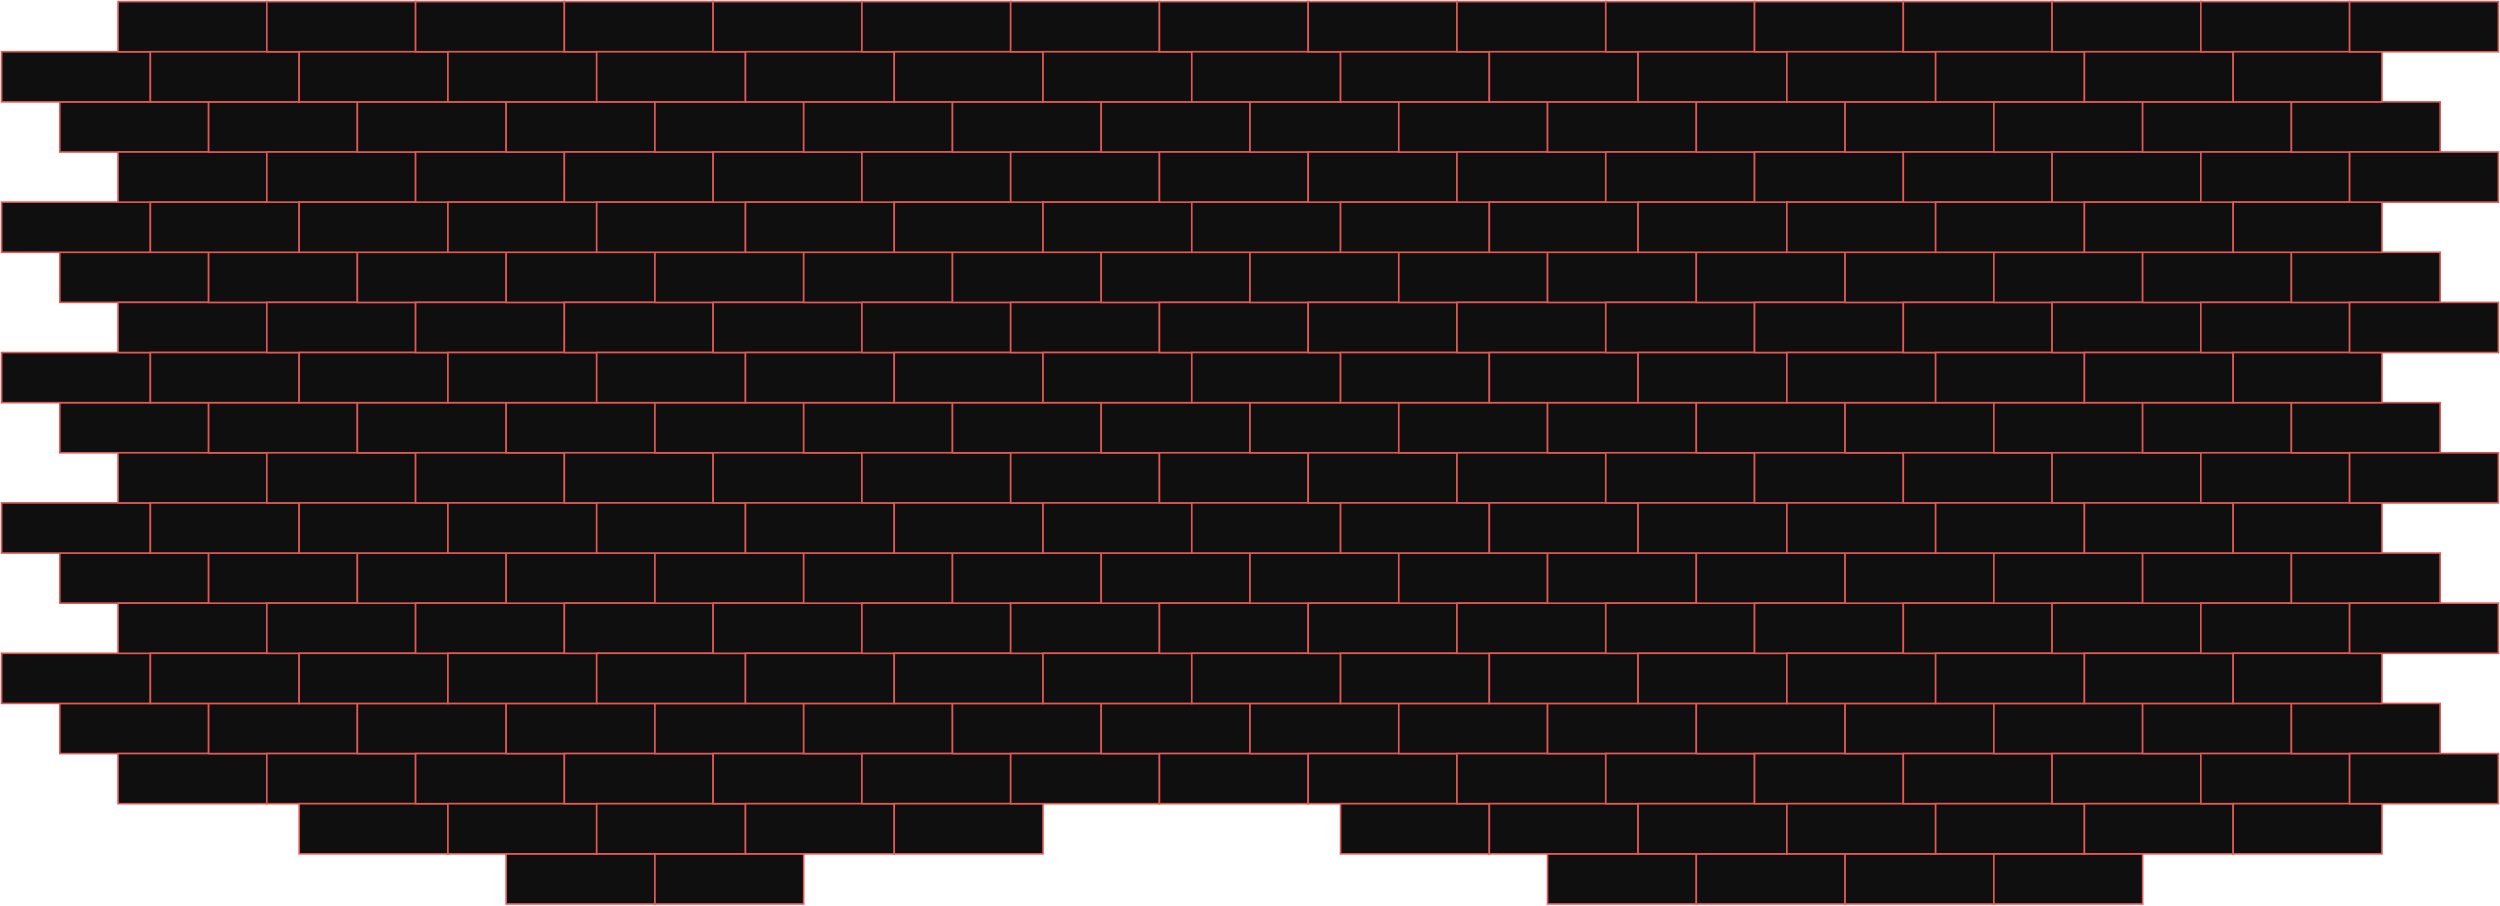 <?xml version="1.0" encoding="UTF-8"?> <svg xmlns="http://www.w3.org/2000/svg" width="1546" height="560" viewBox="0 0 1546 560" fill="none"><rect width="92" height="31" transform="matrix(1 0 0 -1 37 466)" fill="#0F0F0F" stroke="#E05955"></rect><rect width="92" height="31" transform="matrix(1 0 0 -1 37 373)" fill="#0F0F0F" stroke="#E05955"></rect><rect width="92" height="31" transform="matrix(1 0 0 -1 37 280)" fill="#0F0F0F" stroke="#E05955"></rect><rect width="92" height="31" transform="matrix(1 0 0 -1 37 187)" fill="#0F0F0F" stroke="#E05955"></rect><rect width="92" height="31" transform="matrix(1 0 0 -1 37 94)" fill="#0F0F0F" stroke="#E05955"></rect><rect width="92" height="31" transform="matrix(1 0 0 -1 1 435)" fill="#0F0F0F" stroke="#E05955"></rect><rect width="92" height="31" transform="matrix(1 0 0 -1 1 342)" fill="#0F0F0F" stroke="#E05955"></rect><rect width="92" height="31" transform="matrix(1 0 0 -1 1 249)" fill="#0F0F0F" stroke="#E05955"></rect><rect width="92" height="31" transform="matrix(1 0 0 -1 1 156)" fill="#0F0F0F" stroke="#E05955"></rect><rect width="92" height="31" transform="matrix(1 0 0 -1 1 63)" fill="#0F0F0F" stroke="#E05955"></rect><rect width="92" height="31" transform="matrix(1 0 0 -1 73 497)" fill="#0F0F0F" stroke="#E05955"></rect><rect width="92" height="31" transform="matrix(1 0 0 -1 73 404)" fill="#0F0F0F" stroke="#E05955"></rect><rect width="92" height="31" transform="matrix(1 0 0 -1 73 311)" fill="#0F0F0F" stroke="#E05955"></rect><rect width="92" height="31" transform="matrix(1 0 0 -1 73 218)" fill="#0F0F0F" stroke="#E05955"></rect><rect width="92" height="31" transform="matrix(1 0 0 -1 73 125)" fill="#0F0F0F" stroke="#E05955"></rect><rect width="92" height="31" transform="matrix(1 0 0 -1 73 32)" fill="#0F0F0F" stroke="#E05955"></rect><rect width="92" height="31" transform="matrix(1 0 0 -1 129 466)" fill="#0F0F0F" stroke="#E05955"></rect><rect width="92" height="31" transform="matrix(1 0 0 -1 129 373)" fill="#0F0F0F" stroke="#E05955"></rect><rect width="92" height="31" transform="matrix(1 0 0 -1 129 280)" fill="#0F0F0F" stroke="#E05955"></rect><rect width="92" height="31" transform="matrix(1 0 0 -1 129 187)" fill="#0F0F0F" stroke="#E05955"></rect><rect width="92" height="31" transform="matrix(1 0 0 -1 129 94)" fill="#0F0F0F" stroke="#E05955"></rect><rect width="92" height="31" transform="matrix(1 0 0 -1 93 435)" fill="#0F0F0F" stroke="#E05955"></rect><rect width="92" height="31" transform="matrix(1 0 0 -1 93 342)" fill="#0F0F0F" stroke="#E05955"></rect><rect width="92" height="31" transform="matrix(1 0 0 -1 93 249)" fill="#0F0F0F" stroke="#E05955"></rect><rect width="92" height="31" transform="matrix(1 0 0 -1 93 156)" fill="#0F0F0F" stroke="#E05955"></rect><rect width="92" height="31" transform="matrix(1 0 0 -1 93 63)" fill="#0F0F0F" stroke="#E05955"></rect><rect width="92" height="31" transform="matrix(1 0 0 -1 165 497)" fill="#0F0F0F" stroke="#E05955"></rect><rect width="92" height="31" transform="matrix(1 0 0 -1 165 404)" fill="#0F0F0F" stroke="#E05955"></rect><rect width="92" height="31" transform="matrix(1 0 0 -1 165 311)" fill="#0F0F0F" stroke="#E05955"></rect><rect width="92" height="31" transform="matrix(1 0 0 -1 165 218)" fill="#0F0F0F" stroke="#E05955"></rect><rect width="92" height="31" transform="matrix(1 0 0 -1 165 125)" fill="#0F0F0F" stroke="#E05955"></rect><rect width="92" height="31" transform="matrix(1 0 0 -1 165 32)" fill="#0F0F0F" stroke="#E05955"></rect><rect width="92" height="31" transform="matrix(1 0 0 -1 221 466)" fill="#0F0F0F" stroke="#E05955"></rect><rect width="92" height="31" transform="matrix(1 0 0 -1 221 373)" fill="#0F0F0F" stroke="#E05955"></rect><rect width="92" height="31" transform="matrix(1 0 0 -1 221 280)" fill="#0F0F0F" stroke="#E05955"></rect><rect width="92" height="31" transform="matrix(1 0 0 -1 221 187)" fill="#0F0F0F" stroke="#E05955"></rect><rect width="92" height="31" transform="matrix(1 0 0 -1 221 94)" fill="#0F0F0F" stroke="#E05955"></rect><rect width="92" height="31" transform="matrix(1 0 0 -1 185 528)" fill="#0F0F0F" stroke="#E05955"></rect><rect width="92" height="31" transform="matrix(1 0 0 -1 185 435)" fill="#0F0F0F" stroke="#E05955"></rect><rect width="92" height="31" transform="matrix(1 0 0 -1 185 342)" fill="#0F0F0F" stroke="#E05955"></rect><rect width="92" height="31" transform="matrix(1 0 0 -1 185 249)" fill="#0F0F0F" stroke="#E05955"></rect><rect width="92" height="31" transform="matrix(1 0 0 -1 185 156)" fill="#0F0F0F" stroke="#E05955"></rect><rect width="92" height="31" transform="matrix(1 0 0 -1 185 63)" fill="#0F0F0F" stroke="#E05955"></rect><rect width="92" height="31" transform="matrix(1 0 0 -1 257 497)" fill="#0F0F0F" stroke="#E05955"></rect><rect width="92" height="31" transform="matrix(1 0 0 -1 257 404)" fill="#0F0F0F" stroke="#E05955"></rect><rect width="92" height="31" transform="matrix(1 0 0 -1 257 311)" fill="#0F0F0F" stroke="#E05955"></rect><rect width="92" height="31" transform="matrix(1 0 0 -1 257 218)" fill="#0F0F0F" stroke="#E05955"></rect><rect width="92" height="31" transform="matrix(1 0 0 -1 257 125)" fill="#0F0F0F" stroke="#E05955"></rect><rect width="92" height="31" transform="matrix(1 0 0 -1 257 32)" fill="#0F0F0F" stroke="#E05955"></rect><rect width="92" height="31" transform="matrix(1 0 0 -1 313 559)" fill="#0F0F0F" stroke="#E05955"></rect><rect width="92" height="31" transform="matrix(1 0 0 -1 313 466)" fill="#0F0F0F" stroke="#E05955"></rect><rect width="92" height="31" transform="matrix(1 0 0 -1 313 373)" fill="#0F0F0F" stroke="#E05955"></rect><rect width="92" height="31" transform="matrix(1 0 0 -1 313 280)" fill="#0F0F0F" stroke="#E05955"></rect><rect width="92" height="31" transform="matrix(1 0 0 -1 313 187)" fill="#0F0F0F" stroke="#E05955"></rect><rect width="92" height="31" transform="matrix(1 0 0 -1 313 94)" fill="#0F0F0F" stroke="#E05955"></rect><rect width="92" height="31" transform="matrix(1 0 0 -1 277 528)" fill="#0F0F0F" stroke="#E05955"></rect><rect width="92" height="31" transform="matrix(1 0 0 -1 277 435)" fill="#0F0F0F" stroke="#E05955"></rect><rect width="92" height="31" transform="matrix(1 0 0 -1 277 342)" fill="#0F0F0F" stroke="#E05955"></rect><rect width="92" height="31" transform="matrix(1 0 0 -1 277 249)" fill="#0F0F0F" stroke="#E05955"></rect><rect width="92" height="31" transform="matrix(1 0 0 -1 277 156)" fill="#0F0F0F" stroke="#E05955"></rect><rect width="92" height="31" transform="matrix(1 0 0 -1 277 63)" fill="#0F0F0F" stroke="#E05955"></rect><rect width="92" height="31" transform="matrix(1 0 0 -1 349 497)" fill="#0F0F0F" stroke="#E05955"></rect><rect width="92" height="31" transform="matrix(1 0 0 -1 349 404)" fill="#0F0F0F" stroke="#E05955"></rect><rect width="92" height="31" transform="matrix(1 0 0 -1 349 311)" fill="#0F0F0F" stroke="#E05955"></rect><rect width="92" height="31" transform="matrix(1 0 0 -1 349 218)" fill="#0F0F0F" stroke="#E05955"></rect><rect width="92" height="31" transform="matrix(1 0 0 -1 349 125)" fill="#0F0F0F" stroke="#E05955"></rect><rect width="92" height="31" transform="matrix(1 0 0 -1 349 32)" fill="#0F0F0F" stroke="#E05955"></rect><rect width="92" height="31" transform="matrix(1 0 0 -1 405 559)" fill="#0F0F0F" stroke="#E05955"></rect><rect width="92" height="31" transform="matrix(1 0 0 -1 405 466)" fill="#0F0F0F" stroke="#E05955"></rect><rect width="92" height="31" transform="matrix(1 0 0 -1 405 373)" fill="#0F0F0F" stroke="#E05955"></rect><rect width="92" height="31" transform="matrix(1 0 0 -1 405 280)" fill="#0F0F0F" stroke="#E05955"></rect><rect width="92" height="31" transform="matrix(1 0 0 -1 405 187)" fill="#0F0F0F" stroke="#E05955"></rect><rect width="92" height="31" transform="matrix(1 0 0 -1 405 94)" fill="#0F0F0F" stroke="#E05955"></rect><rect width="92" height="31" transform="matrix(1 0 0 -1 369 528)" fill="#0F0F0F" stroke="#E05955"></rect><rect width="92" height="31" transform="matrix(1 0 0 -1 369 435)" fill="#0F0F0F" stroke="#E05955"></rect><rect width="92" height="31" transform="matrix(1 0 0 -1 369 342)" fill="#0F0F0F" stroke="#E05955"></rect><rect width="92" height="31" transform="matrix(1 0 0 -1 369 249)" fill="#0F0F0F" stroke="#E05955"></rect><rect width="92" height="31" transform="matrix(1 0 0 -1 369 156)" fill="#0F0F0F" stroke="#E05955"></rect><rect width="92" height="31" transform="matrix(1 0 0 -1 369 63)" fill="#0F0F0F" stroke="#E05955"></rect><rect width="92" height="31" transform="matrix(1 0 0 -1 441 497)" fill="#0F0F0F" stroke="#E05955"></rect><rect width="92" height="31" transform="matrix(1 0 0 -1 441 404)" fill="#0F0F0F" stroke="#E05955"></rect><rect width="92" height="31" transform="matrix(1 0 0 -1 441 311)" fill="#0F0F0F" stroke="#E05955"></rect><rect width="92" height="31" transform="matrix(1 0 0 -1 441 218)" fill="#0F0F0F" stroke="#E05955"></rect><rect width="92" height="31" transform="matrix(1 0 0 -1 441 125)" fill="#0F0F0F" stroke="#E05955"></rect><rect width="92" height="31" transform="matrix(1 0 0 -1 441 32)" fill="#0F0F0F" stroke="#E05955"></rect><rect width="92" height="31" transform="matrix(1 0 0 -1 497 466)" fill="#0F0F0F" stroke="#E05955"></rect><rect width="92" height="31" transform="matrix(1 0 0 -1 497 373)" fill="#0F0F0F" stroke="#E05955"></rect><rect width="92" height="31" transform="matrix(1 0 0 -1 497 280)" fill="#0F0F0F" stroke="#E05955"></rect><rect width="92" height="31" transform="matrix(1 0 0 -1 497 187)" fill="#0F0F0F" stroke="#E05955"></rect><rect width="92" height="31" transform="matrix(1 0 0 -1 497 94)" fill="#0F0F0F" stroke="#E05955"></rect><rect width="92" height="31" transform="matrix(1 0 0 -1 461 528)" fill="#0F0F0F" stroke="#E05955"></rect><rect width="92" height="31" transform="matrix(1 0 0 -1 461 435)" fill="#0F0F0F" stroke="#E05955"></rect><rect width="92" height="31" transform="matrix(1 0 0 -1 461 342)" fill="#0F0F0F" stroke="#E05955"></rect><rect width="92" height="31" transform="matrix(1 0 0 -1 461 249)" fill="#0F0F0F" stroke="#E05955"></rect><rect width="92" height="31" transform="matrix(1 0 0 -1 461 156)" fill="#0F0F0F" stroke="#E05955"></rect><rect width="92" height="31" transform="matrix(1 0 0 -1 461 63)" fill="#0F0F0F" stroke="#E05955"></rect><rect width="92" height="31" transform="matrix(1 0 0 -1 533 497)" fill="#0F0F0F" stroke="#E05955"></rect><rect width="92" height="31" transform="matrix(1 0 0 -1 533 404)" fill="#0F0F0F" stroke="#E05955"></rect><rect width="92" height="31" transform="matrix(1 0 0 -1 533 311)" fill="#0F0F0F" stroke="#E05955"></rect><rect width="92" height="31" transform="matrix(1 0 0 -1 533 218)" fill="#0F0F0F" stroke="#E05955"></rect><rect width="92" height="31" transform="matrix(1 0 0 -1 533 125)" fill="#0F0F0F" stroke="#E05955"></rect><rect width="92" height="31" transform="matrix(1 0 0 -1 533 32)" fill="#0F0F0F" stroke="#E05955"></rect><rect width="92" height="31" transform="matrix(1 0 0 -1 589 466)" fill="#0F0F0F" stroke="#E05955"></rect><rect width="92" height="31" transform="matrix(1 0 0 -1 589 373)" fill="#0F0F0F" stroke="#E05955"></rect><rect width="92" height="31" transform="matrix(1 0 0 -1 589 280)" fill="#0F0F0F" stroke="#E05955"></rect><rect width="92" height="31" transform="matrix(1 0 0 -1 589 187)" fill="#0F0F0F" stroke="#E05955"></rect><rect width="92" height="31" transform="matrix(1 0 0 -1 589 94)" fill="#0F0F0F" stroke="#E05955"></rect><rect width="92" height="31" transform="matrix(1 0 0 -1 553 528)" fill="#0F0F0F" stroke="#E05955"></rect><rect width="92" height="31" transform="matrix(1 0 0 -1 553 435)" fill="#0F0F0F" stroke="#E05955"></rect><rect width="92" height="31" transform="matrix(1 0 0 -1 553 342)" fill="#0F0F0F" stroke="#E05955"></rect><rect width="92" height="31" transform="matrix(1 0 0 -1 553 249)" fill="#0F0F0F" stroke="#E05955"></rect><rect width="92" height="31" transform="matrix(1 0 0 -1 553 156)" fill="#0F0F0F" stroke="#E05955"></rect><rect width="92" height="31" transform="matrix(1 0 0 -1 553 63)" fill="#0F0F0F" stroke="#E05955"></rect><rect width="92" height="31" transform="matrix(1 0 0 -1 625 497)" fill="#0F0F0F" stroke="#E05955"></rect><rect width="92" height="31" transform="matrix(1 0 0 -1 625 404)" fill="#0F0F0F" stroke="#E05955"></rect><rect width="92" height="31" transform="matrix(1 0 0 -1 625 311)" fill="#0F0F0F" stroke="#E05955"></rect><rect width="92" height="31" transform="matrix(1 0 0 -1 625 218)" fill="#0F0F0F" stroke="#E05955"></rect><rect width="92" height="31" transform="matrix(1 0 0 -1 625 125)" fill="#0F0F0F" stroke="#E05955"></rect><rect width="92" height="31" transform="matrix(1 0 0 -1 625 32)" fill="#0F0F0F" stroke="#E05955"></rect><rect width="92" height="31" transform="matrix(1 0 0 -1 681 466)" fill="#0F0F0F" stroke="#E05955"></rect><rect width="92" height="31" transform="matrix(1 0 0 -1 681 373)" fill="#0F0F0F" stroke="#E05955"></rect><rect width="92" height="31" transform="matrix(1 0 0 -1 681 280)" fill="#0F0F0F" stroke="#E05955"></rect><rect width="92" height="31" transform="matrix(1 0 0 -1 681 187)" fill="#0F0F0F" stroke="#E05955"></rect><rect width="92" height="31" transform="matrix(1 0 0 -1 681 94)" fill="#0F0F0F" stroke="#E05955"></rect><rect width="92" height="31" transform="matrix(1 0 0 -1 645 435)" fill="#0F0F0F" stroke="#E05955"></rect><rect width="92" height="31" transform="matrix(1 0 0 -1 645 342)" fill="#0F0F0F" stroke="#E05955"></rect><rect width="92" height="31" transform="matrix(1 0 0 -1 645 249)" fill="#0F0F0F" stroke="#E05955"></rect><rect width="92" height="31" transform="matrix(1 0 0 -1 645 156)" fill="#0F0F0F" stroke="#E05955"></rect><rect width="92" height="31" transform="matrix(1 0 0 -1 645 63)" fill="#0F0F0F" stroke="#E05955"></rect><rect width="92" height="31" transform="matrix(1 0 0 -1 717 497)" fill="#0F0F0F" stroke="#E05955"></rect><rect width="92" height="31" transform="matrix(1 0 0 -1 717 404)" fill="#0F0F0F" stroke="#E05955"></rect><rect width="92" height="31" transform="matrix(1 0 0 -1 717 311)" fill="#0F0F0F" stroke="#E05955"></rect><rect width="92" height="31" transform="matrix(1 0 0 -1 717 218)" fill="#0F0F0F" stroke="#E05955"></rect><rect width="92" height="31" transform="matrix(1 0 0 -1 717 125)" fill="#0F0F0F" stroke="#E05955"></rect><rect width="92" height="31" transform="matrix(1 0 0 -1 717 32)" fill="#0F0F0F" stroke="#E05955"></rect><rect width="92" height="31" transform="matrix(1 0 0 -1 773 466)" fill="#0F0F0F" stroke="#E05955"></rect><rect width="92" height="31" transform="matrix(1 0 0 -1 773 373)" fill="#0F0F0F" stroke="#E05955"></rect><rect width="92" height="31" transform="matrix(1 0 0 -1 773 280)" fill="#0F0F0F" stroke="#E05955"></rect><rect width="92" height="31" transform="matrix(1 0 0 -1 773 187)" fill="#0F0F0F" stroke="#E05955"></rect><rect width="92" height="31" transform="matrix(1 0 0 -1 773 94)" fill="#0F0F0F" stroke="#E05955"></rect><rect width="92" height="31" transform="matrix(1 0 0 -1 737 435)" fill="#0F0F0F" stroke="#E05955"></rect><rect width="92" height="31" transform="matrix(1 0 0 -1 737 342)" fill="#0F0F0F" stroke="#E05955"></rect><rect width="92" height="31" transform="matrix(1 0 0 -1 737 249)" fill="#0F0F0F" stroke="#E05955"></rect><rect width="92" height="31" transform="matrix(1 0 0 -1 737 156)" fill="#0F0F0F" stroke="#E05955"></rect><rect width="92" height="31" transform="matrix(1 0 0 -1 737 63)" fill="#0F0F0F" stroke="#E05955"></rect><rect width="92" height="31" transform="matrix(1 0 0 -1 809 497)" fill="#0F0F0F" stroke="#E05955"></rect><rect width="92" height="31" transform="matrix(1 0 0 -1 809 404)" fill="#0F0F0F" stroke="#E05955"></rect><rect width="92" height="31" transform="matrix(1 0 0 -1 809 311)" fill="#0F0F0F" stroke="#E05955"></rect><rect width="92" height="31" transform="matrix(1 0 0 -1 809 218)" fill="#0F0F0F" stroke="#E05955"></rect><rect width="92" height="31" transform="matrix(1 0 0 -1 809 125)" fill="#0F0F0F" stroke="#E05955"></rect><rect width="92" height="31" transform="matrix(1 0 0 -1 809 32)" fill="#0F0F0F" stroke="#E05955"></rect><rect width="92" height="31" transform="matrix(1 0 0 -1 865 466)" fill="#0F0F0F" stroke="#E05955"></rect><rect width="92" height="31" transform="matrix(1 0 0 -1 865 373)" fill="#0F0F0F" stroke="#E05955"></rect><rect width="92" height="31" transform="matrix(1 0 0 -1 865 280)" fill="#0F0F0F" stroke="#E05955"></rect><rect width="92" height="31" transform="matrix(1 0 0 -1 865 187)" fill="#0F0F0F" stroke="#E05955"></rect><rect width="92" height="31" transform="matrix(1 0 0 -1 865 94)" fill="#0F0F0F" stroke="#E05955"></rect><rect width="92" height="31" transform="matrix(1 0 0 -1 829 528)" fill="#0F0F0F" stroke="#E05955"></rect><rect width="92" height="31" transform="matrix(1 0 0 -1 829 435)" fill="#0F0F0F" stroke="#E05955"></rect><rect width="92" height="31" transform="matrix(1 0 0 -1 829 342)" fill="#0F0F0F" stroke="#E05955"></rect><rect width="92" height="31" transform="matrix(1 0 0 -1 829 249)" fill="#0F0F0F" stroke="#E05955"></rect><rect width="92" height="31" transform="matrix(1 0 0 -1 829 156)" fill="#0F0F0F" stroke="#E05955"></rect><rect width="92" height="31" transform="matrix(1 0 0 -1 829 63)" fill="#0F0F0F" stroke="#E05955"></rect><rect width="92" height="31" transform="matrix(1 0 0 -1 901 497)" fill="#0F0F0F" stroke="#E05955"></rect><rect width="92" height="31" transform="matrix(1 0 0 -1 901 404)" fill="#0F0F0F" stroke="#E05955"></rect><rect width="92" height="31" transform="matrix(1 0 0 -1 901 311)" fill="#0F0F0F" stroke="#E05955"></rect><rect width="92" height="31" transform="matrix(1 0 0 -1 901 218)" fill="#0F0F0F" stroke="#E05955"></rect><rect width="92" height="31" transform="matrix(1 0 0 -1 901 125)" fill="#0F0F0F" stroke="#E05955"></rect><rect width="92" height="31" transform="matrix(1 0 0 -1 901 32)" fill="#0F0F0F" stroke="#E05955"></rect><rect width="92" height="31" transform="matrix(1 0 0 -1 957 559)" fill="#0F0F0F" stroke="#E05955"></rect><rect width="92" height="31" transform="matrix(1 0 0 -1 957 466)" fill="#0F0F0F" stroke="#E05955"></rect><rect width="92" height="31" transform="matrix(1 0 0 -1 957 373)" fill="#0F0F0F" stroke="#E05955"></rect><rect width="92" height="31" transform="matrix(1 0 0 -1 957 280)" fill="#0F0F0F" stroke="#E05955"></rect><rect width="92" height="31" transform="matrix(1 0 0 -1 957 187)" fill="#0F0F0F" stroke="#E05955"></rect><rect width="92" height="31" transform="matrix(1 0 0 -1 957 94)" fill="#0F0F0F" stroke="#E05955"></rect><rect width="92" height="31" transform="matrix(1 0 0 -1 921 528)" fill="#0F0F0F" stroke="#E05955"></rect><rect width="92" height="31" transform="matrix(1 0 0 -1 921 435)" fill="#0F0F0F" stroke="#E05955"></rect><rect width="92" height="31" transform="matrix(1 0 0 -1 921 342)" fill="#0F0F0F" stroke="#E05955"></rect><rect width="92" height="31" transform="matrix(1 0 0 -1 921 249)" fill="#0F0F0F" stroke="#E05955"></rect><rect width="92" height="31" transform="matrix(1 0 0 -1 921 156)" fill="#0F0F0F" stroke="#E05955"></rect><rect width="92" height="31" transform="matrix(1 0 0 -1 921 63)" fill="#0F0F0F" stroke="#E05955"></rect><rect width="92" height="31" transform="matrix(1 0 0 -1 993 497)" fill="#0F0F0F" stroke="#E05955"></rect><rect width="92" height="31" transform="matrix(1 0 0 -1 993 404)" fill="#0F0F0F" stroke="#E05955"></rect><rect width="92" height="31" transform="matrix(1 0 0 -1 993 311)" fill="#0F0F0F" stroke="#E05955"></rect><rect width="92" height="31" transform="matrix(1 0 0 -1 993 218)" fill="#0F0F0F" stroke="#E05955"></rect><rect width="92" height="31" transform="matrix(1 0 0 -1 993 125)" fill="#0F0F0F" stroke="#E05955"></rect><rect width="92" height="31" transform="matrix(1 0 0 -1 993 32)" fill="#0F0F0F" stroke="#E05955"></rect><rect width="92" height="31" transform="matrix(1 0 0 -1 1049 559)" fill="#0F0F0F" stroke="#E05955"></rect><rect width="92" height="31" transform="matrix(1 0 0 -1 1049 466)" fill="#0F0F0F" stroke="#E05955"></rect><rect width="92" height="31" transform="matrix(1 0 0 -1 1049 373)" fill="#0F0F0F" stroke="#E05955"></rect><rect width="92" height="31" transform="matrix(1 0 0 -1 1049 280)" fill="#0F0F0F" stroke="#E05955"></rect><rect width="92" height="31" transform="matrix(1 0 0 -1 1049 187)" fill="#0F0F0F" stroke="#E05955"></rect><rect width="92" height="31" transform="matrix(1 0 0 -1 1049 94)" fill="#0F0F0F" stroke="#E05955"></rect><rect width="92" height="31" transform="matrix(1 0 0 -1 1013 528)" fill="#0F0F0F" stroke="#E05955"></rect><rect width="92" height="31" transform="matrix(1 0 0 -1 1013 435)" fill="#0F0F0F" stroke="#E05955"></rect><rect width="92" height="31" transform="matrix(1 0 0 -1 1013 342)" fill="#0F0F0F" stroke="#E05955"></rect><rect width="92" height="31" transform="matrix(1 0 0 -1 1013 249)" fill="#0F0F0F" stroke="#E05955"></rect><rect width="92" height="31" transform="matrix(1 0 0 -1 1013 156)" fill="#0F0F0F" stroke="#E05955"></rect><rect width="92" height="31" transform="matrix(1 0 0 -1 1013 63)" fill="#0F0F0F" stroke="#E05955"></rect><rect width="92" height="31" transform="matrix(1 0 0 -1 1085 497)" fill="#0F0F0F" stroke="#E05955"></rect><rect width="92" height="31" transform="matrix(1 0 0 -1 1085 404)" fill="#0F0F0F" stroke="#E05955"></rect><rect width="92" height="31" transform="matrix(1 0 0 -1 1085 311)" fill="#0F0F0F" stroke="#E05955"></rect><rect width="92" height="31" transform="matrix(1 0 0 -1 1085 218)" fill="#0F0F0F" stroke="#E05955"></rect><rect width="92" height="31" transform="matrix(1 0 0 -1 1085 125)" fill="#0F0F0F" stroke="#E05955"></rect><rect width="92" height="31" transform="matrix(1 0 0 -1 1085 32)" fill="#0F0F0F" stroke="#E05955"></rect><rect width="92" height="31" transform="matrix(1 0 0 -1 1141 559)" fill="#0F0F0F" stroke="#E05955"></rect><rect width="92" height="31" transform="matrix(1 0 0 -1 1141 466)" fill="#0F0F0F" stroke="#E05955"></rect><rect width="92" height="31" transform="matrix(1 0 0 -1 1141 373)" fill="#0F0F0F" stroke="#E05955"></rect><rect width="92" height="31" transform="matrix(1 0 0 -1 1141 280)" fill="#0F0F0F" stroke="#E05955"></rect><rect width="92" height="31" transform="matrix(1 0 0 -1 1141 187)" fill="#0F0F0F" stroke="#E05955"></rect><rect width="92" height="31" transform="matrix(1 0 0 -1 1141 94)" fill="#0F0F0F" stroke="#E05955"></rect><rect width="92" height="31" transform="matrix(1 0 0 -1 1105 528)" fill="#0F0F0F" stroke="#E05955"></rect><rect width="92" height="31" transform="matrix(1 0 0 -1 1105 435)" fill="#0F0F0F" stroke="#E05955"></rect><rect width="92" height="31" transform="matrix(1 0 0 -1 1105 342)" fill="#0F0F0F" stroke="#E05955"></rect><rect width="92" height="31" transform="matrix(1 0 0 -1 1105 249)" fill="#0F0F0F" stroke="#E05955"></rect><rect width="92" height="31" transform="matrix(1 0 0 -1 1105 156)" fill="#0F0F0F" stroke="#E05955"></rect><rect width="92" height="31" transform="matrix(1 0 0 -1 1105 63)" fill="#0F0F0F" stroke="#E05955"></rect><rect width="92" height="31" transform="matrix(1 0 0 -1 1177 497)" fill="#0F0F0F" stroke="#E05955"></rect><rect width="92" height="31" transform="matrix(1 0 0 -1 1177 404)" fill="#0F0F0F" stroke="#E05955"></rect><rect width="92" height="31" transform="matrix(1 0 0 -1 1177 311)" fill="#0F0F0F" stroke="#E05955"></rect><rect width="92" height="31" transform="matrix(1 0 0 -1 1177 218)" fill="#0F0F0F" stroke="#E05955"></rect><rect width="92" height="31" transform="matrix(1 0 0 -1 1177 125)" fill="#0F0F0F" stroke="#E05955"></rect><rect width="92" height="31" transform="matrix(1 0 0 -1 1177 32)" fill="#0F0F0F" stroke="#E05955"></rect><rect width="92" height="31" transform="matrix(1 0 0 -1 1233 559)" fill="#0F0F0F" stroke="#E05955"></rect><rect width="92" height="31" transform="matrix(1 0 0 -1 1233 466)" fill="#0F0F0F" stroke="#E05955"></rect><rect width="92" height="31" transform="matrix(1 0 0 -1 1233 373)" fill="#0F0F0F" stroke="#E05955"></rect><rect width="92" height="31" transform="matrix(1 0 0 -1 1233 280)" fill="#0F0F0F" stroke="#E05955"></rect><rect width="92" height="31" transform="matrix(1 0 0 -1 1233 187)" fill="#0F0F0F" stroke="#E05955"></rect><rect width="92" height="31" transform="matrix(1 0 0 -1 1233 94)" fill="#0F0F0F" stroke="#E05955"></rect><rect width="92" height="31" transform="matrix(1 0 0 -1 1197 528)" fill="#0F0F0F" stroke="#E05955"></rect><rect width="92" height="31" transform="matrix(1 0 0 -1 1197 435)" fill="#0F0F0F" stroke="#E05955"></rect><rect width="92" height="31" transform="matrix(1 0 0 -1 1197 342)" fill="#0F0F0F" stroke="#E05955"></rect><rect width="92" height="31" transform="matrix(1 0 0 -1 1197 249)" fill="#0F0F0F" stroke="#E05955"></rect><rect width="92" height="31" transform="matrix(1 0 0 -1 1197 156)" fill="#0F0F0F" stroke="#E05955"></rect><rect width="92" height="31" transform="matrix(1 0 0 -1 1197 63)" fill="#0F0F0F" stroke="#E05955"></rect><rect width="92" height="31" transform="matrix(1 0 0 -1 1269 497)" fill="#0F0F0F" stroke="#E05955"></rect><rect width="92" height="31" transform="matrix(1 0 0 -1 1269 404)" fill="#0F0F0F" stroke="#E05955"></rect><rect width="92" height="31" transform="matrix(1 0 0 -1 1269 311)" fill="#0F0F0F" stroke="#E05955"></rect><rect width="92" height="31" transform="matrix(1 0 0 -1 1269 218)" fill="#0F0F0F" stroke="#E05955"></rect><rect width="92" height="31" transform="matrix(1 0 0 -1 1269 125)" fill="#0F0F0F" stroke="#E05955"></rect><rect width="92" height="31" transform="matrix(1 0 0 -1 1269 32)" fill="#0F0F0F" stroke="#E05955"></rect><rect width="92" height="31" transform="matrix(1 0 0 -1 1325 466)" fill="#0F0F0F" stroke="#E05955"></rect><rect width="92" height="31" transform="matrix(1 0 0 -1 1325 373)" fill="#0F0F0F" stroke="#E05955"></rect><rect width="92" height="31" transform="matrix(1 0 0 -1 1325 280)" fill="#0F0F0F" stroke="#E05955"></rect><rect width="92" height="31" transform="matrix(1 0 0 -1 1325 187)" fill="#0F0F0F" stroke="#E05955"></rect><rect width="92" height="31" transform="matrix(1 0 0 -1 1325 94)" fill="#0F0F0F" stroke="#E05955"></rect><rect width="92" height="31" transform="matrix(1 0 0 -1 1289 528)" fill="#0F0F0F" stroke="#E05955"></rect><rect width="92" height="31" transform="matrix(1 0 0 -1 1289 435)" fill="#0F0F0F" stroke="#E05955"></rect><rect width="92" height="31" transform="matrix(1 0 0 -1 1289 342)" fill="#0F0F0F" stroke="#E05955"></rect><rect width="92" height="31" transform="matrix(1 0 0 -1 1289 249)" fill="#0F0F0F" stroke="#E05955"></rect><rect width="92" height="31" transform="matrix(1 0 0 -1 1289 156)" fill="#0F0F0F" stroke="#E05955"></rect><rect width="92" height="31" transform="matrix(1 0 0 -1 1289 63)" fill="#0F0F0F" stroke="#E05955"></rect><rect width="92" height="31" transform="matrix(1 0 0 -1 1361 497)" fill="#0F0F0F" stroke="#E05955"></rect><rect width="92" height="31" transform="matrix(1 0 0 -1 1361 404)" fill="#0F0F0F" stroke="#E05955"></rect><rect width="92" height="31" transform="matrix(1 0 0 -1 1361 311)" fill="#0F0F0F" stroke="#E05955"></rect><rect width="92" height="31" transform="matrix(1 0 0 -1 1361 218)" fill="#0F0F0F" stroke="#E05955"></rect><rect width="92" height="31" transform="matrix(1 0 0 -1 1361 125)" fill="#0F0F0F" stroke="#E05955"></rect><rect width="92" height="31" transform="matrix(1 0 0 -1 1361 32)" fill="#0F0F0F" stroke="#E05955"></rect><rect width="92" height="31" transform="matrix(1 0 0 -1 1417 466)" fill="#0F0F0F" stroke="#E05955"></rect><rect width="92" height="31" transform="matrix(1 0 0 -1 1417 373)" fill="#0F0F0F" stroke="#E05955"></rect><rect width="92" height="31" transform="matrix(1 0 0 -1 1417 280)" fill="#0F0F0F" stroke="#E05955"></rect><rect width="92" height="31" transform="matrix(1 0 0 -1 1417 187)" fill="#0F0F0F" stroke="#E05955"></rect><rect width="92" height="31" transform="matrix(1 0 0 -1 1417 94)" fill="#0F0F0F" stroke="#E05955"></rect><rect width="92" height="31" transform="matrix(1 0 0 -1 1381 528)" fill="#0F0F0F" stroke="#E05955"></rect><rect width="92" height="31" transform="matrix(1 0 0 -1 1381 435)" fill="#0F0F0F" stroke="#E05955"></rect><rect width="92" height="31" transform="matrix(1 0 0 -1 1381 342)" fill="#0F0F0F" stroke="#E05955"></rect><rect width="92" height="31" transform="matrix(1 0 0 -1 1381 249)" fill="#0F0F0F" stroke="#E05955"></rect><rect width="92" height="31" transform="matrix(1 0 0 -1 1381 156)" fill="#0F0F0F" stroke="#E05955"></rect><rect width="92" height="31" transform="matrix(1 0 0 -1 1381 63)" fill="#0F0F0F" stroke="#E05955"></rect><rect width="92" height="31" transform="matrix(1 0 0 -1 1453 497)" fill="#0F0F0F" stroke="#E05955"></rect><rect width="92" height="31" transform="matrix(1 0 0 -1 1453 404)" fill="#0F0F0F" stroke="#E05955"></rect><rect width="92" height="31" transform="matrix(1 0 0 -1 1453 311)" fill="#0F0F0F" stroke="#E05955"></rect><rect width="92" height="31" transform="matrix(1 0 0 -1 1453 218)" fill="#0F0F0F" stroke="#E05955"></rect><rect width="92" height="31" transform="matrix(1 0 0 -1 1453 125)" fill="#0F0F0F" stroke="#E05955"></rect><rect width="92" height="31" transform="matrix(1 0 0 -1 1453 32)" fill="#0F0F0F" stroke="#E05955"></rect></svg> 